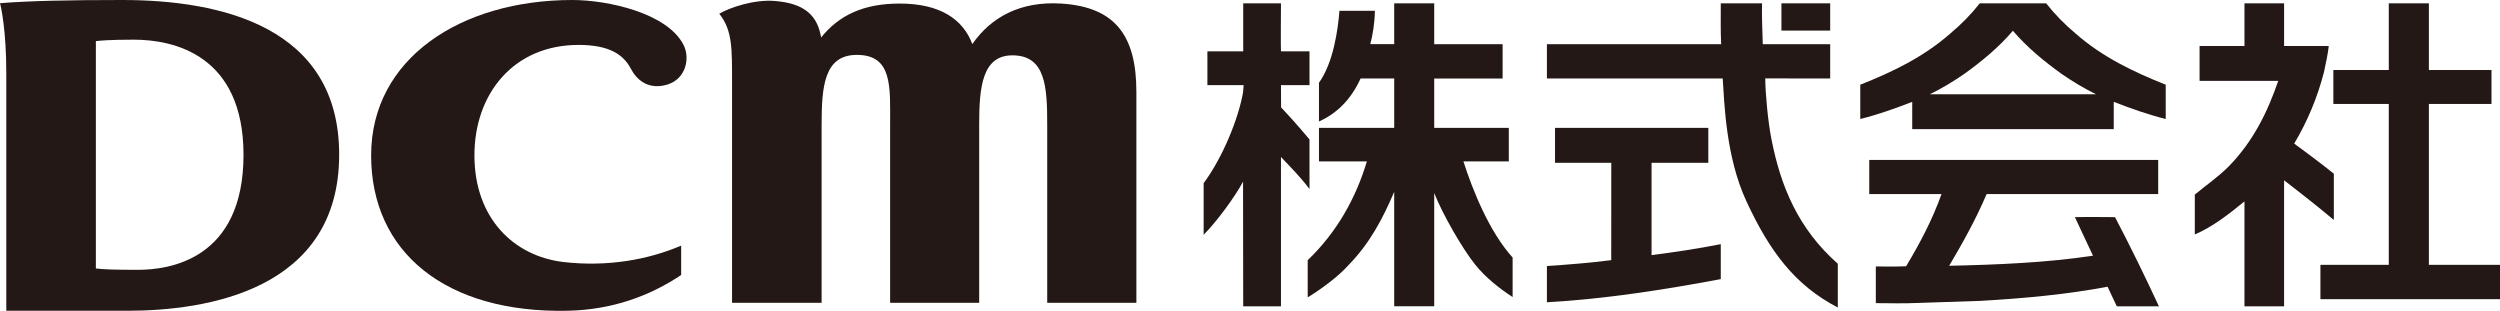 <?xml version="1.0" encoding="UTF-8"?><svg id="_レイヤー_1" xmlns="http://www.w3.org/2000/svg" viewBox="0 0 337.463 41.958"><defs><style>.cls-1{fill:#231815;}</style></defs><g><g><path class="cls-1" d="M193.599,5.963h9.232v4.634h-9.232v6.664h10.067v4.524h-6.127c1.23,3.815,3.441,9.428,6.642,12.978v5.33c-1.821-1.157-3.732-2.726-5.03-4.345-1.736-2.149-4.446-6.858-5.553-9.695v15.293h-5.401v-15.45c-1.635,3.821-3.355,6.992-6.135,9.852-1.408,1.597-3.794,3.322-5.542,4.397v-5.027c3.973-3.795,6.521-8.437,7.99-13.334h-6.47v-4.524h10.157v-6.664h-4.539c-1.215,2.673-3.075,4.673-5.618,5.799v-5.221c1.972-2.748,2.567-7.241,2.766-9.715h4.778c0,1.496-.292,3.342-.62,4.503h3.233V.449h5.401V5.963Z"/><path class="cls-1" d="M172.912,.449s-.043,6.435,0,6.477h3.852v4.567h-3.852l.017,3.002c1.917,2.014,3.835,4.327,3.835,4.327v6.696c-1.087-1.47-2.596-3.01-3.852-4.324v20.152h-5.098l-.021-16.822c-1.127,2.095-3.55,5.394-5.319,7.165v-6.962c2.599-3.502,4.7-8.741,5.319-12.247l.083-.987h-4.894V6.926h4.833V.449h5.098Z"/></g><g><path class="cls-1" d="M237.852,.449c-.059,1.792,.062,3.802,.098,5.515h9.098v4.627l-8.762-.006c0,1.911,.369,5.895,.826,8.156,1.25,6.445,3.635,12.149,8.964,16.861v5.908c-5.851-3.037-9.235-7.657-12.338-14.344-2.774-5.972-2.973-13.231-3.198-16.576h-23.73V5.963h23.521c-.085-1.73-.052-3.523-.052-5.515h5.574Z"/><path class="cls-1" d="M230.598,17.261v4.714h-7.662v12.459c3.087-.393,6.119-.844,9.343-1.478v4.719c-7.571,1.418-15.572,2.684-23.469,3.128v-4.896c2.911-.193,5.857-.426,8.683-.793l.006-13.138h-7.593v-4.714h20.692Z"/><rect class="cls-1" x="240.466" y=".449" width="6.582" height="3.679"/></g><g><path class="cls-1" d="M291.327,26.195h-23.163c-1.433,3.368-3.113,6.398-5.055,9.681,6.448-.14,13.2-.418,19.413-1.361l-2.441-5.205c1.371-.038,5.414,0,5.414,0,2.072,3.937,4.02,7.938,5.926,12.037h-5.685l-1.247-2.645c-5.551,1.054-11.376,1.578-17.152,1.912l-8.325,.276c-1.948,.083-3.841,.052-5.805,.029v-4.955c1.292,.021,2.444,.038,4.092-.024,1.883-3.139,3.56-6.326,4.777-9.744h-9.754v-4.603h39.002v4.603Z"/><path class="cls-1" d="M280.176,4.526c-1.553-1.305-2.738-2.524-3.975-4.077h-8.961c-1.227,1.553-2.438,2.772-3.981,4.077-3.674,3.222-7.861,5.207-12.149,6.91v4.626c2.32-.568,4.787-1.447,7.013-2.315v3.683h27.202v-3.683c2.222,.868,4.706,1.748,7.016,2.315v-4.626c-4.268-1.704-8.497-3.688-12.165-6.91Zm-19.677,8.194c1.602-.778,3.146-1.702,4.666-2.756,2.33-1.679,4.621-3.552,6.546-5.812,1.929,2.26,4.229,4.133,6.559,5.812,1.524,1.054,3.067,1.978,4.657,2.756h-22.428Z"/></g><g><polygon class="cls-1" points="327.862 .449 327.862 9.45 336.314 9.45 336.314 14.032 327.862 14.032 327.862 35.749 337.463 35.749 337.463 40.384 313.223 40.384 313.223 35.749 322.449 35.749 322.449 14.032 314.969 14.032 314.969 9.45 322.449 9.45 322.449 .449 327.862 .449"/><path class="cls-1" d="M308.319,.449V6.211l6.03-.006c-.114,1.116-.421,2.408-.643,3.516-.884,3.421-2.216,6.626-4.024,9.662,0,0,3.609,2.634,5.352,4.066v6.244c-2.206-1.888-6.716-5.357-6.716-5.357v17.01h-5.348v-14.159c-2.079,1.695-4.252,3.41-6.703,4.466v-5.383c1.472-1.24,3.139-2.359,4.598-3.828,3.299-3.381,5.241-7.365,6.664-11.529h-10.619V6.211h6.06V.449h5.348Z"/></g></g><g><path class="cls-1" d="M143.25,.481c-5.423-.343-9.437,1.774-12,5.467-1.261-3.34-4.321-5.467-9.808-5.467-4.919,0-8.194,1.595-10.603,4.576-.482-2.884-2.136-4.608-6.264-4.926-2.801-.235-6.128,.914-7.481,1.722,1.787,2.256,1.722,4.687,1.722,9.413v29.608h12.09V16.833c0-5.189,.35-9.424,4.76-9.424,4.848,0,4.488,4.341,4.488,9.424v24.041h12.022V16.777c0-4.961,.395-9.306,4.478-9.306,4.513,0,4.705,4.274,4.705,9.444v23.958h12.036V12.416c0-7.564-2.812-11.475-10.146-11.935Z"/><path class="cls-1" d="M0,.432c.13,.438,.849,3.645,.849,9.36V41.949H17.155c10.693,0,28.628-2.75,28.628-21.083C45.782,3.62,29.862,0,16.49,0,9.12,0,3.912,.118,0,.432ZM18.064,5.354c5.468,0,14.806,2.118,14.806,15.549,0,14.134-10.024,15.519-14.238,15.519-3.209,0-4.653-.057-5.692-.183V5.548c.414-.051,1.809-.194,5.125-.194Z"/><path class="cls-1" d="M76.13,35.377c-6.852-.781-12.089-6-12.089-14.396s5.347-14.913,14.042-14.918c4.292-.002,6.104,1.383,7.069,3.208,1.725,3.264,4.75,2.388,5.776,1.772,1.789-1.073,2.124-3.404,1.363-4.935C90.118,1.738,81.984,0,77.266,0,62.25,0,50.097,7.865,50.097,20.974s10.105,21.31,26.496,20.974c6.05-.124,11.118-1.995,15.354-4.829v-3.966c-4.407,1.897-9.937,2.893-15.817,2.223Z"/></g></svg>